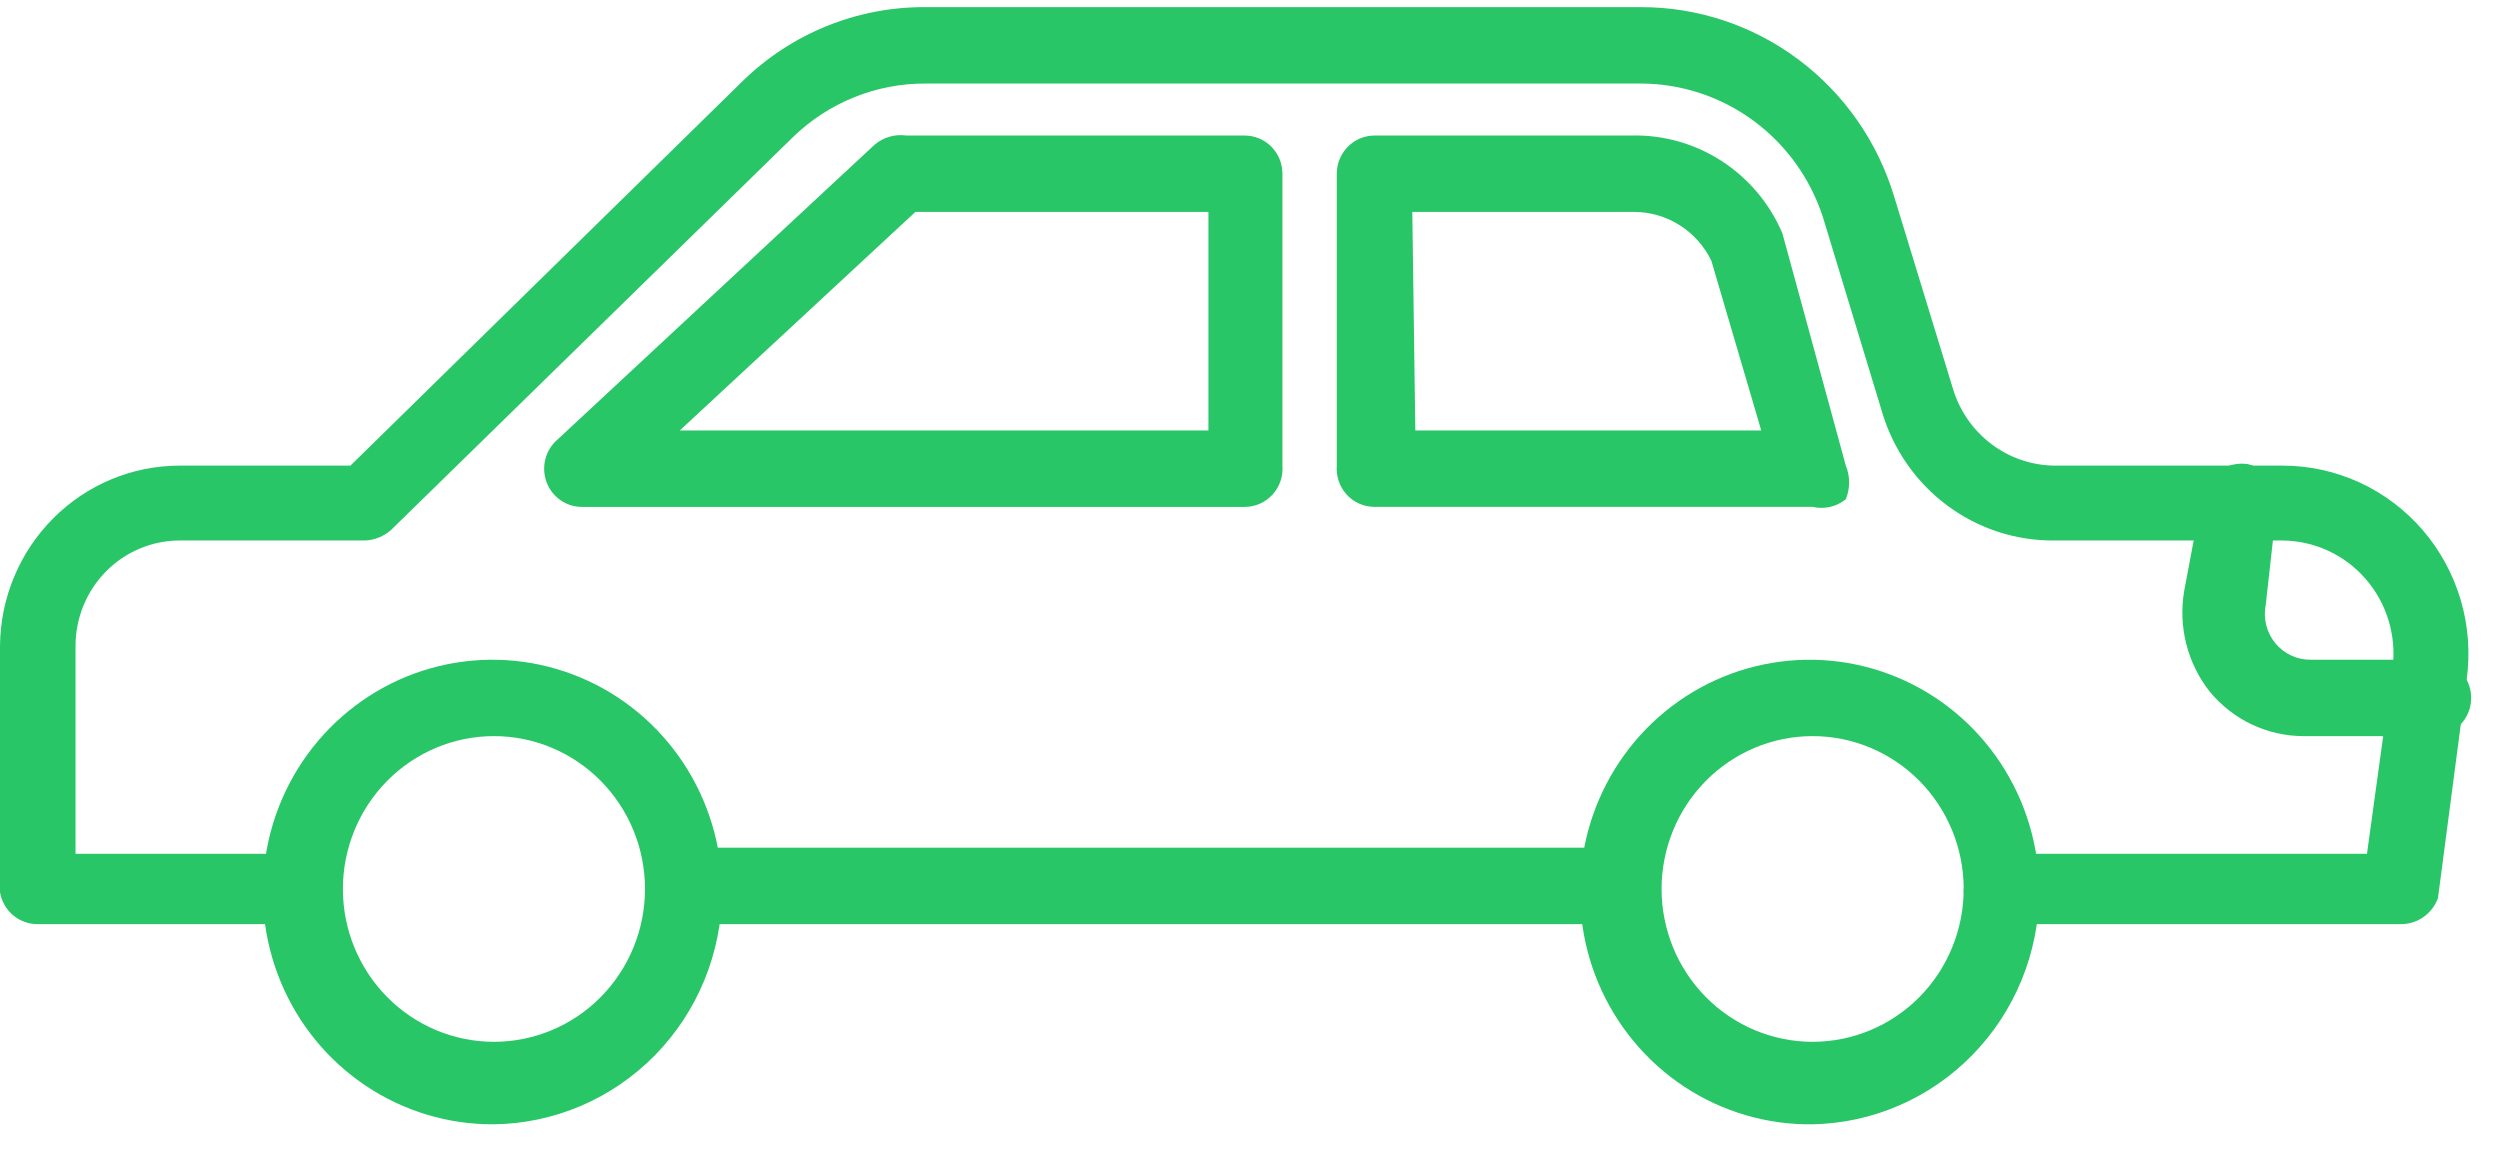 <?xml version="1.0" encoding="UTF-8"?> <svg xmlns="http://www.w3.org/2000/svg" width="76" height="35" viewBox="0 0 76 35" fill="none"> <path d="M15.016 34.179C13.633 34.188 12.28 33.782 11.126 33.012C9.972 32.241 9.07 31.142 8.535 29.852C7.999 28.563 7.855 27.141 8.119 25.768C8.383 24.395 9.044 23.133 10.018 22.141C10.993 21.148 12.236 20.471 13.591 20.195C14.947 19.919 16.352 20.056 17.63 20.589C18.908 21.122 20.001 22.027 20.77 23.189C21.539 24.352 21.95 25.719 21.95 27.117C21.938 28.979 21.205 30.761 19.909 32.081C18.612 33.402 16.855 34.155 15.016 34.179V34.179ZM15.016 22.378C13.798 22.378 12.63 22.868 11.769 23.739C10.908 24.611 10.424 25.792 10.424 27.024C10.424 28.257 10.908 29.438 11.769 30.31C12.63 31.181 13.798 31.671 15.016 31.671C16.234 31.671 17.402 31.181 18.263 30.31C19.124 29.438 19.608 28.257 19.608 27.024C19.608 25.792 19.124 24.611 18.263 23.739C17.402 22.868 16.234 22.378 15.016 22.378Z" fill="#29C668"></path> <path d="M55.104 34.179C53.72 34.198 52.361 33.799 51.201 33.035C50.042 32.27 49.133 31.174 48.59 29.885C48.048 28.596 47.897 27.174 48.155 25.798C48.414 24.422 49.072 23.155 50.044 22.158C51.016 21.161 52.26 20.479 53.616 20.199C54.973 19.919 56.381 20.053 57.661 20.585C58.942 21.116 60.038 22.021 60.809 23.185C61.58 24.348 61.992 25.717 61.992 27.117C61.98 28.971 61.254 30.746 59.967 32.065C58.68 33.385 56.935 34.143 55.104 34.179V34.179ZM55.104 22.378C53.886 22.378 52.718 22.868 51.857 23.739C50.996 24.611 50.512 25.792 50.512 27.024C50.512 28.257 50.996 29.438 51.857 30.31C52.718 31.181 53.886 31.671 55.104 31.671C56.322 31.671 57.49 31.181 58.351 30.31C59.212 29.438 59.696 28.257 59.696 27.024C59.696 25.792 59.212 24.611 58.351 23.739C57.49 22.868 56.322 22.378 55.104 22.378Z" fill="#29C668"></path> <path d="M72.966 28.093H60.843C60.568 28.096 60.301 28 60.09 27.821C59.88 27.642 59.739 27.392 59.696 27.117C59.696 26.809 59.816 26.514 60.032 26.296C60.247 26.078 60.539 25.956 60.843 25.956H71.956L72.737 20.288C72.795 19.806 72.752 19.318 72.61 18.854C72.469 18.391 72.232 17.963 71.915 17.599C71.599 17.235 71.21 16.942 70.773 16.741C70.337 16.54 69.864 16.434 69.385 16.431H62.451C61.278 16.442 60.134 16.067 59.19 15.363C58.246 14.659 57.554 13.665 57.216 12.529L55.425 6.628C55.046 5.44 54.303 4.403 53.305 3.669C52.306 2.934 51.103 2.539 49.869 2.54H28.149C26.644 2.53 25.195 3.113 24.108 4.166L11.893 16.106C11.677 16.3 11.402 16.415 11.113 16.431H5.464C4.624 16.431 3.818 16.769 3.224 17.37C2.63 17.972 2.296 18.787 2.296 19.637V25.956H9.184C9.488 25.956 9.78 26.078 9.996 26.296C10.211 26.514 10.332 26.809 10.332 27.117C10.28 27.388 10.137 27.633 9.928 27.81C9.719 27.988 9.457 28.087 9.184 28.093H1.148C0.873 28.096 0.606 28 0.395 27.821C0.184 27.642 0.044 27.392 0 27.117L0 19.637C0.012 18.179 0.593 16.785 1.617 15.758C2.64 14.731 4.023 14.155 5.464 14.155H10.653L22.547 2.494C24.045 1.018 26.058 0.2 28.149 0.217H49.869C51.596 0.211 53.279 0.768 54.668 1.806C56.058 2.844 57.08 4.307 57.583 5.978L59.374 11.832C59.578 12.499 59.986 13.083 60.539 13.5C61.091 13.918 61.761 14.147 62.451 14.155H69.385C70.193 14.154 70.992 14.328 71.728 14.666C72.464 15.005 73.12 15.499 73.651 16.115C74.182 16.732 74.576 17.457 74.806 18.241C75.037 19.024 75.098 19.849 74.987 20.659L74.114 27.303C74.028 27.539 73.871 27.743 73.665 27.884C73.46 28.026 73.215 28.099 72.966 28.093V28.093Z" fill="#29C668"></path> <path d="M49.18 28.093H20.847C20.543 28.093 20.251 27.971 20.035 27.753C19.82 27.535 19.699 27.24 19.699 26.931C19.699 26.623 19.82 26.328 20.035 26.11C20.251 25.892 20.543 25.77 20.847 25.77H49.18C49.484 25.77 49.776 25.892 49.991 26.11C50.207 26.328 50.328 26.623 50.328 26.931C50.328 27.24 50.207 27.535 49.991 27.753C49.776 27.971 49.484 28.093 49.18 28.093Z" fill="#29C668"></path> <path d="M37.838 15.41H17.725C17.488 15.417 17.253 15.35 17.055 15.216C16.857 15.084 16.705 14.892 16.619 14.667C16.534 14.443 16.519 14.197 16.577 13.964C16.635 13.731 16.764 13.522 16.945 13.365L26.588 4.399C26.72 4.287 26.875 4.204 27.041 4.156C27.207 4.108 27.381 4.096 27.552 4.12H37.838C38.142 4.12 38.434 4.242 38.65 4.46C38.865 4.678 38.986 4.973 38.986 5.281V14.155C38.999 14.315 38.978 14.476 38.926 14.628C38.874 14.78 38.792 14.919 38.684 15.037C38.576 15.155 38.445 15.249 38.3 15.313C38.154 15.377 37.997 15.41 37.838 15.41ZM20.664 13.087H36.736V6.443H27.827L20.664 13.087Z" fill="#29C668"></path> <path d="M55.103 15.409H41.786C41.628 15.41 41.47 15.377 41.325 15.313C41.179 15.249 41.048 15.155 40.94 15.037C40.833 14.919 40.75 14.78 40.698 14.628C40.646 14.476 40.626 14.315 40.638 14.155V5.281C40.638 4.973 40.759 4.678 40.975 4.46C41.19 4.242 41.482 4.12 41.786 4.12H49.593C50.564 4.095 51.52 4.365 52.339 4.895C53.157 5.425 53.8 6.19 54.185 7.093V7.093L56.113 14.155C56.246 14.482 56.246 14.85 56.113 15.177C55.973 15.29 55.809 15.37 55.634 15.41C55.459 15.45 55.278 15.45 55.103 15.409V15.409ZM43.026 13.086H53.542L52.026 7.929C51.812 7.485 51.479 7.11 51.065 6.848C50.651 6.585 50.173 6.445 49.685 6.443H42.934L43.026 13.086Z" fill="#29C668"></path> <path d="M73.746 22.378H70.027C69.484 22.378 68.948 22.257 68.456 22.024C67.964 21.791 67.528 21.452 67.18 21.031C66.843 20.605 66.599 20.111 66.464 19.583C66.33 19.054 66.308 18.503 66.399 17.965L66.95 15.038C67.026 14.738 67.209 14.478 67.463 14.306C67.718 14.135 68.025 14.064 68.328 14.108C68.476 14.142 68.616 14.204 68.74 14.292C68.865 14.38 68.97 14.492 69.051 14.621C69.132 14.751 69.187 14.896 69.213 15.047C69.239 15.198 69.234 15.353 69.2 15.502L68.879 18.383C68.838 18.588 68.842 18.799 68.893 19.002C68.943 19.205 69.038 19.393 69.17 19.554C69.303 19.715 69.469 19.843 69.657 19.93C69.845 20.017 70.05 20.06 70.257 20.055H73.976C74.281 20.055 74.573 20.178 74.788 20.396C75.003 20.613 75.124 20.909 75.124 21.217C75.124 21.525 75.003 21.82 74.788 22.038C74.573 22.256 74.281 22.378 73.976 22.378H73.746Z" fill="#29C668"></path> </svg> 